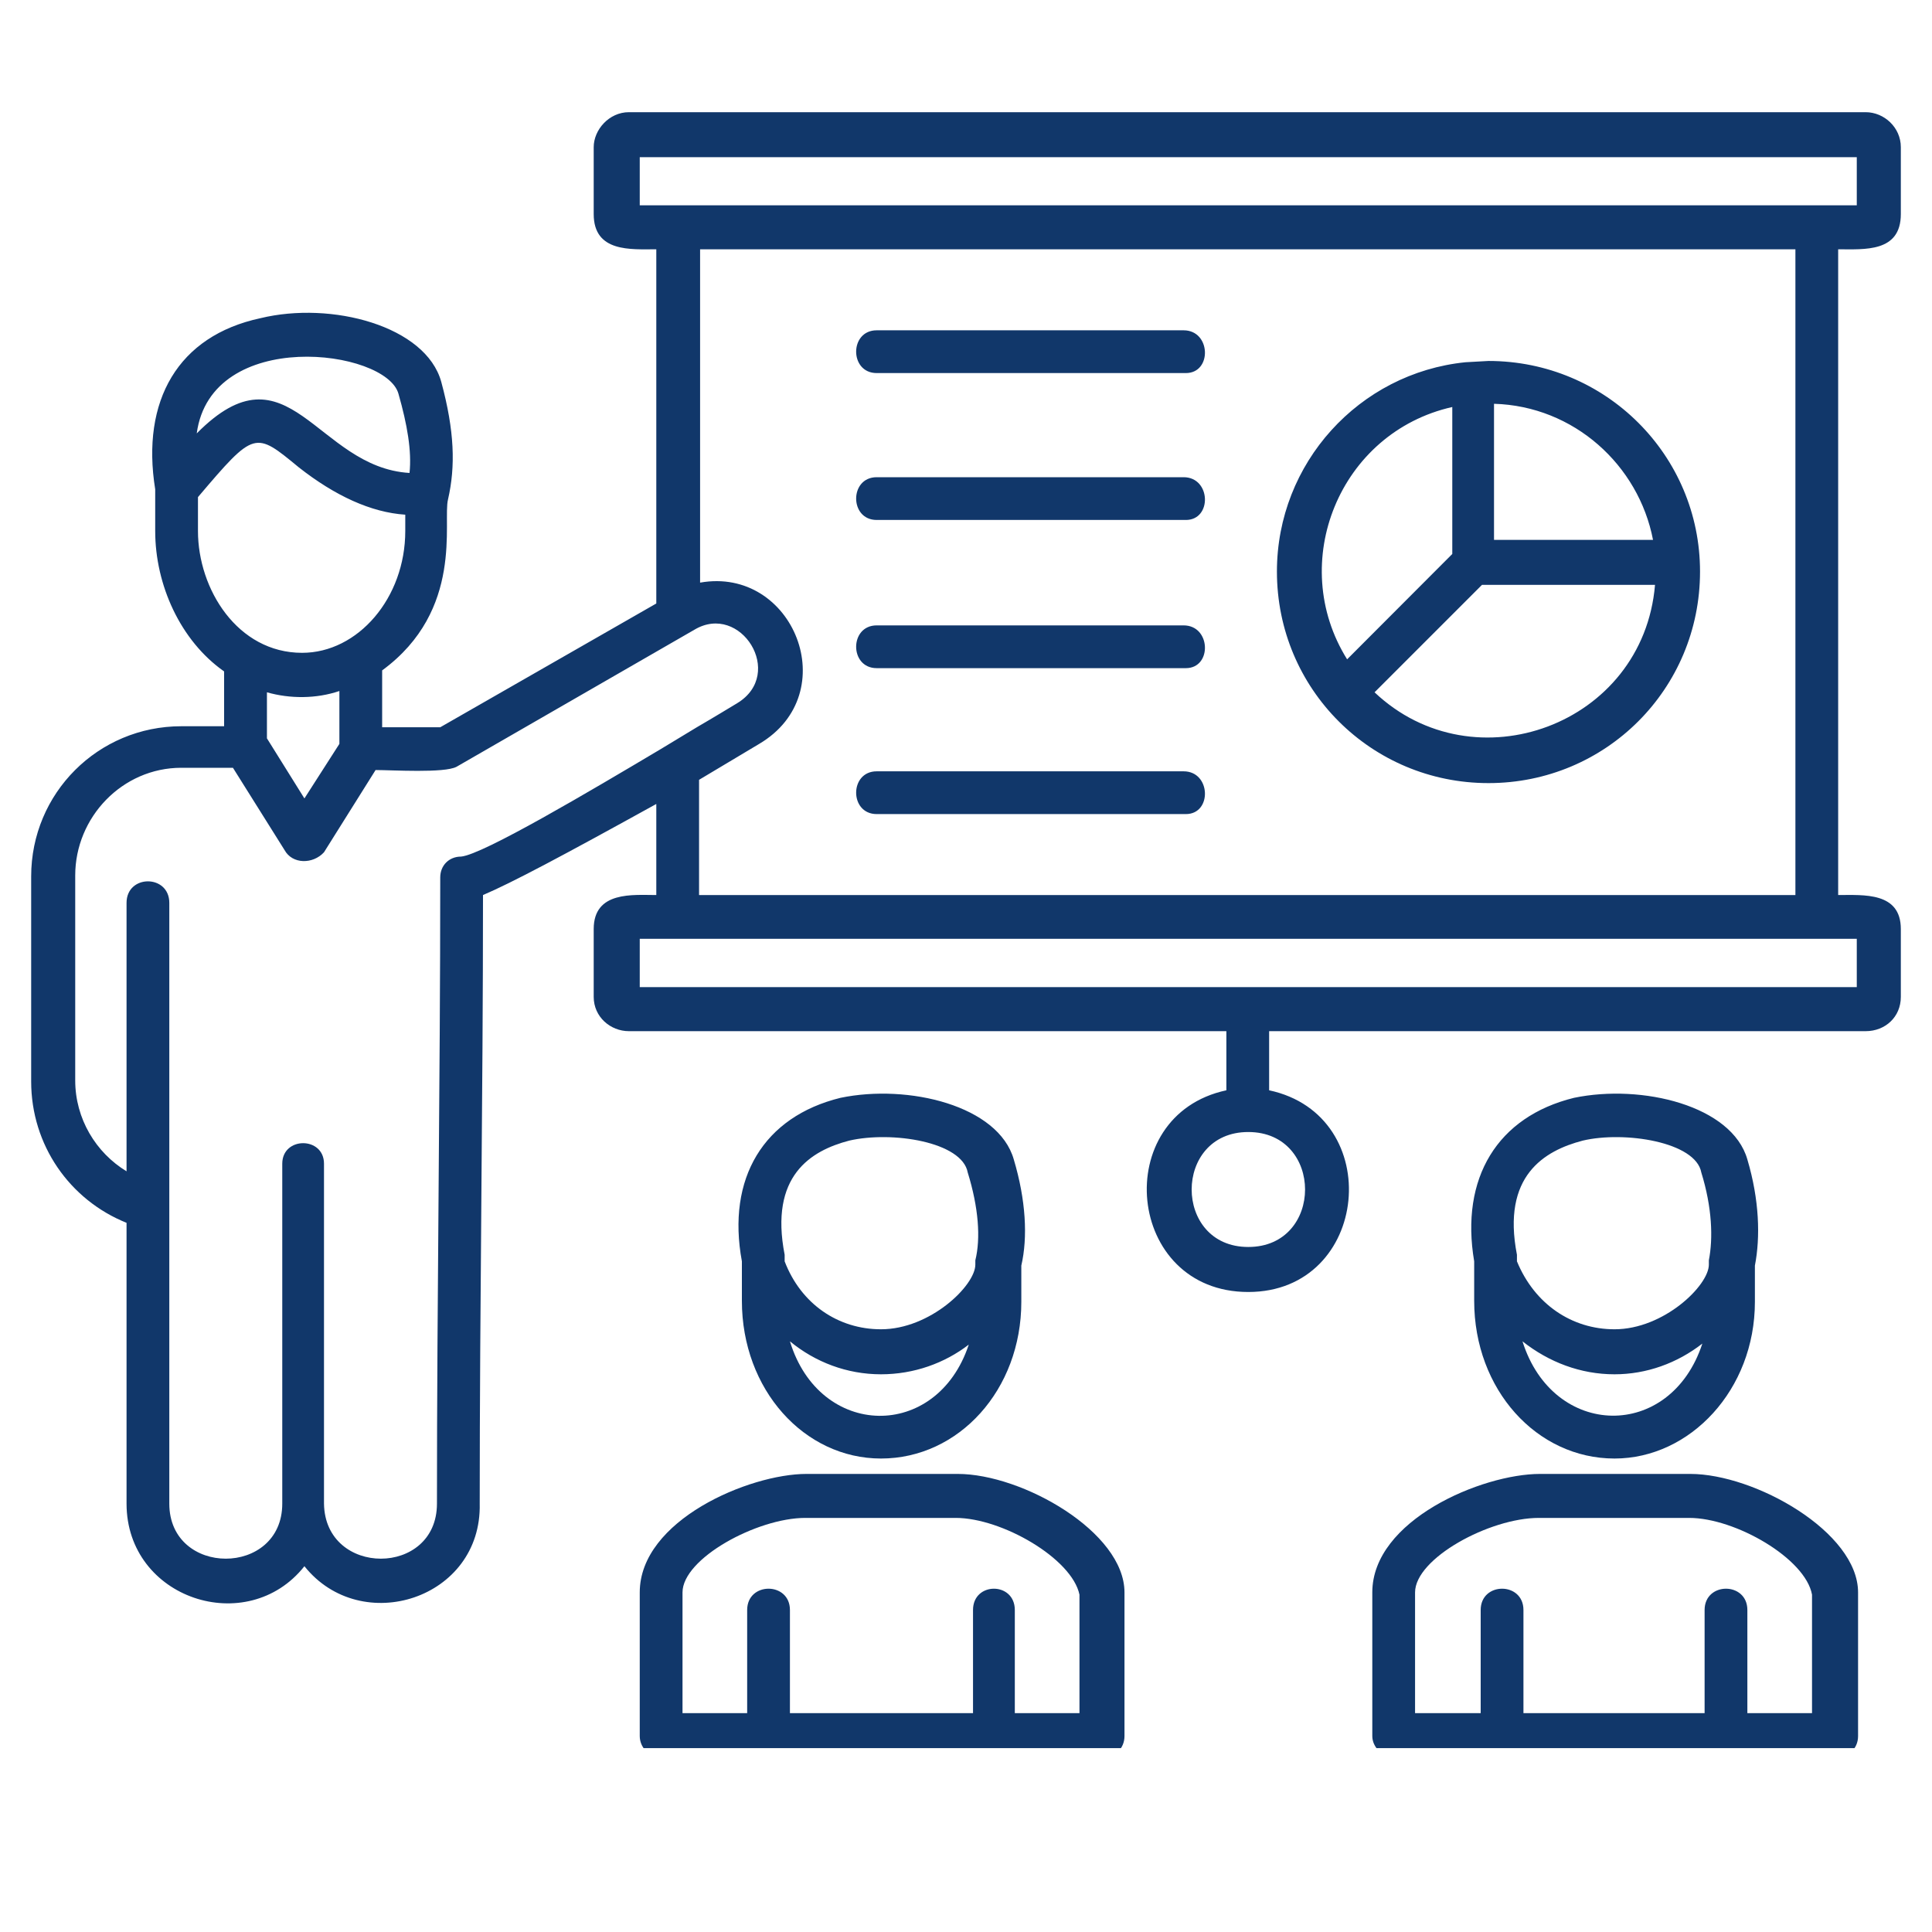 <svg xmlns="http://www.w3.org/2000/svg" xmlns:xlink="http://www.w3.org/1999/xlink" width="40" zoomAndPan="magnify" viewBox="0 0 30 30" height="40" preserveAspectRatio="xMidYMid meet" version="1.0"><defs><clipPath id="044988bfe1"><path d="M 0.484 1.742 L 29.516 1.742 L 29.516 27.145 L 0.484 27.145 Z M 0.484 1.742 " clip-rule="nonzero"/></clipPath></defs><g clip-path="url(#044988bfe1)"><path fill="#11376a" d="M 3.617 11.922 L 2.816 11.922 C 1.898 11.922 1.168 12.691 1.168 13.594 L 1.168 16.777 C 1.168 17.371 1.488 17.898 1.965 18.188 L 1.965 14.02 C 1.965 13.574 2.629 13.574 2.629 14.02 L 2.629 23.348 C 2.629 24.488 4.383 24.488 4.383 23.348 L 4.383 18.07 C 4.383 17.645 5.031 17.645 5.031 18.07 L 5.031 23.348 C 5.047 24.488 6.785 24.488 6.785 23.348 C 6.785 20.098 6.836 16.879 6.836 13.625 C 6.836 13.438 6.973 13.301 7.16 13.301 C 7.5 13.27 9.168 12.281 10.258 11.633 L 10.82 11.293 C 11.109 11.125 11.332 10.988 11.449 10.918 C 12.199 10.461 11.5 9.352 10.785 9.777 L 7.09 11.906 C 6.902 12.008 6.086 11.957 5.832 11.957 L 5.031 13.234 C 4.859 13.422 4.539 13.422 4.418 13.199 Z M 5.27 11.551 L 5.27 10.73 C 4.91 10.852 4.504 10.852 4.145 10.75 L 4.145 11.465 L 4.727 12.398 Z M 5.934 10.41 L 5.934 11.293 L 6.836 11.293 L 10.191 9.371 L 10.191 3.871 C 9.797 3.871 9.219 3.922 9.219 3.324 L 9.219 2.285 C 9.219 2.016 9.457 1.742 9.766 1.742 L 28.969 1.742 C 29.258 1.742 29.516 1.98 29.516 2.285 L 29.516 3.324 C 29.516 3.922 28.953 3.871 28.543 3.871 L 28.543 13.898 C 28.938 13.898 29.516 13.848 29.516 14.426 L 29.516 15.48 C 29.516 15.789 29.277 16.012 28.969 16.012 L 19.707 16.012 L 19.707 16.93 C 21.531 17.32 21.273 20.062 19.383 20.062 C 17.477 20.062 17.223 17.32 19.043 16.93 L 19.043 16.012 L 9.766 16.012 C 9.477 16.012 9.219 15.789 9.219 15.48 L 9.219 14.426 C 9.219 13.832 9.832 13.898 10.191 13.898 L 10.191 12.484 C 8.742 13.285 7.941 13.711 7.5 13.898 C 7.5 17.047 7.449 20.18 7.449 23.348 C 7.484 24.828 5.609 25.426 4.727 24.32 C 3.84 25.441 1.965 24.828 1.965 23.348 L 1.965 18.988 C 1.082 18.633 0.484 17.781 0.484 16.793 L 0.484 13.609 C 0.484 12.316 1.523 11.277 2.816 11.277 L 3.48 11.277 L 3.48 10.426 C 2.801 9.949 2.41 9.082 2.41 8.246 L 2.41 7.598 C 2.188 6.219 2.766 5.215 4.043 4.941 C 5.148 4.672 6.613 5.062 6.852 5.93 C 7.059 6.695 7.074 7.242 6.957 7.754 C 6.871 8.094 7.211 9.473 5.934 10.41 Z M 3.074 7.719 L 3.074 8.246 C 3.074 9.148 3.688 10.137 4.691 10.137 C 5.559 10.137 6.293 9.285 6.293 8.246 L 6.293 7.992 C 5.762 7.957 5.203 7.699 4.641 7.258 C 3.957 6.695 3.957 6.68 3.074 7.719 Z M 3.055 6.73 C 4.484 5.285 4.91 7.258 6.359 7.344 C 6.395 7.004 6.324 6.594 6.188 6.117 C 6 5.418 3.277 5.078 3.055 6.73 Z M 26.469 26.602 L 26.469 25 C 26.469 24.559 27.133 24.559 27.133 25 L 27.133 26.602 L 28.137 26.602 L 28.137 24.762 C 28.035 24.199 26.945 23.57 26.23 23.57 L 23.895 23.57 C 23.129 23.57 21.973 24.199 21.973 24.727 L 21.973 26.602 L 22.992 26.602 L 22.992 25 C 22.992 24.559 23.656 24.559 23.656 25 L 23.656 26.602 Z M 21.648 27.281 C 21.461 27.281 21.309 27.129 21.309 26.957 L 21.309 24.727 C 21.309 23.605 23.012 22.887 23.914 22.887 L 26.246 22.887 C 27.25 22.887 28.852 23.789 28.852 24.727 L 28.852 26.957 C 28.852 27.145 28.715 27.281 28.527 27.281 Z M 25.07 21.34 C 24.543 21.34 24.051 21.152 23.641 20.828 C 24.117 22.344 25.938 22.379 26.434 20.863 C 26.043 21.168 25.566 21.34 25.07 21.34 Z M 23.555 19.586 C 23.828 20.25 24.406 20.641 25.07 20.641 C 25.836 20.641 26.535 19.961 26.535 19.637 C 26.535 19.602 26.535 19.586 26.535 19.57 C 26.602 19.227 26.586 18.75 26.418 18.207 C 26.332 17.73 25.223 17.559 24.578 17.711 C 23.98 17.867 23.316 18.258 23.555 19.484 Z M 27.25 19.703 L 27.25 20.215 C 27.25 21.578 26.246 22.648 25.07 22.648 C 23.863 22.648 22.891 21.578 22.891 20.199 L 22.891 19.586 C 22.672 18.293 23.25 17.34 24.441 17.047 C 25.496 16.828 26.895 17.168 27.133 18.004 C 27.32 18.633 27.336 19.211 27.25 19.652 Z M 15.109 26.602 L 15.109 25 C 15.109 24.559 15.758 24.559 15.758 25 L 15.758 26.602 L 16.762 26.602 L 16.762 24.762 C 16.645 24.199 15.555 23.57 14.84 23.57 L 12.504 23.57 C 11.758 23.57 10.598 24.199 10.598 24.727 L 10.598 26.602 L 11.602 26.602 L 11.602 25 C 11.602 24.559 12.266 24.559 12.266 25 L 12.266 26.602 Z M 10.258 27.281 C 10.07 27.281 9.934 27.129 9.934 26.957 L 9.934 24.727 C 9.934 23.605 11.637 22.887 12.523 22.887 L 14.871 22.887 C 15.875 22.887 17.461 23.789 17.461 24.727 L 17.461 26.957 C 17.461 27.145 17.324 27.281 17.137 27.281 Z M 13.68 21.34 C 13.152 21.34 12.66 21.152 12.266 20.828 C 12.727 22.344 14.547 22.379 15.043 20.879 C 14.668 21.168 14.191 21.34 13.68 21.34 Z M 12.184 19.586 C 12.438 20.25 13.016 20.641 13.68 20.641 C 14.445 20.641 15.145 19.961 15.145 19.637 C 15.145 19.602 15.145 19.586 15.145 19.57 C 15.23 19.227 15.195 18.75 15.027 18.207 C 14.941 17.73 13.852 17.559 13.188 17.711 C 12.59 17.867 11.945 18.258 12.184 19.484 Z M 15.859 19.703 L 15.859 20.215 C 15.859 21.578 14.891 22.648 13.68 22.648 C 12.488 22.648 11.52 21.578 11.52 20.199 L 11.52 19.586 C 11.281 18.293 11.859 17.34 13.051 17.047 C 14.105 16.828 15.504 17.168 15.742 18.004 C 15.93 18.633 15.961 19.211 15.859 19.652 Z M 19.383 17.578 C 18.211 17.578 18.211 19.363 19.383 19.363 C 20.559 19.363 20.559 17.578 19.383 17.578 Z M 10.871 3.871 L 10.871 9.047 C 12.32 8.789 13.117 10.766 11.789 11.551 L 10.855 12.109 L 10.855 13.898 L 27.879 13.898 L 27.879 3.871 Z M 9.934 3.188 L 28.832 3.188 L 28.832 2.441 L 9.934 2.441 Z M 28.969 2.441 Z M 9.934 15.328 L 28.832 15.328 L 28.832 14.578 L 9.934 14.578 Z M 28.969 14.578 Z M 18.414 12.641 L 13.613 12.641 C 13.188 12.641 13.188 11.977 13.613 11.977 L 18.379 11.977 C 18.805 11.977 18.824 12.641 18.414 12.641 Z M 18.414 10.375 L 13.613 10.375 C 13.188 10.375 13.188 9.711 13.613 9.711 L 18.379 9.711 C 18.805 9.711 18.824 10.375 18.414 10.375 Z M 18.414 8.074 L 13.613 8.074 C 13.188 8.074 13.188 7.41 13.613 7.41 L 18.379 7.41 C 18.805 7.41 18.824 8.074 18.414 8.074 Z M 18.414 5.793 L 13.613 5.793 C 13.188 5.793 13.188 5.129 13.613 5.129 L 18.379 5.129 C 18.805 5.129 18.824 5.793 18.414 5.793 Z M 20.918 10.238 L 22.551 8.602 L 22.551 6.32 C 20.797 6.715 19.98 8.738 20.918 10.238 Z M 23.012 9.082 L 21.344 10.75 C 22.891 12.215 25.516 11.258 25.699 9.082 Z M 22.754 5.625 L 23.113 5.605 C 24.934 5.605 26.398 7.07 26.398 8.875 C 26.398 10.699 24.934 12.16 23.113 12.16 C 21.293 12.16 19.828 10.699 19.828 8.875 C 19.828 7.191 21.105 5.793 22.754 5.625 Z M 23.199 6.27 L 23.199 8.383 L 25.668 8.383 C 25.445 7.223 24.441 6.305 23.199 6.27 Z M 23.199 6.27 " fill-opacity="1" fill-rule="evenodd"/></g></svg>